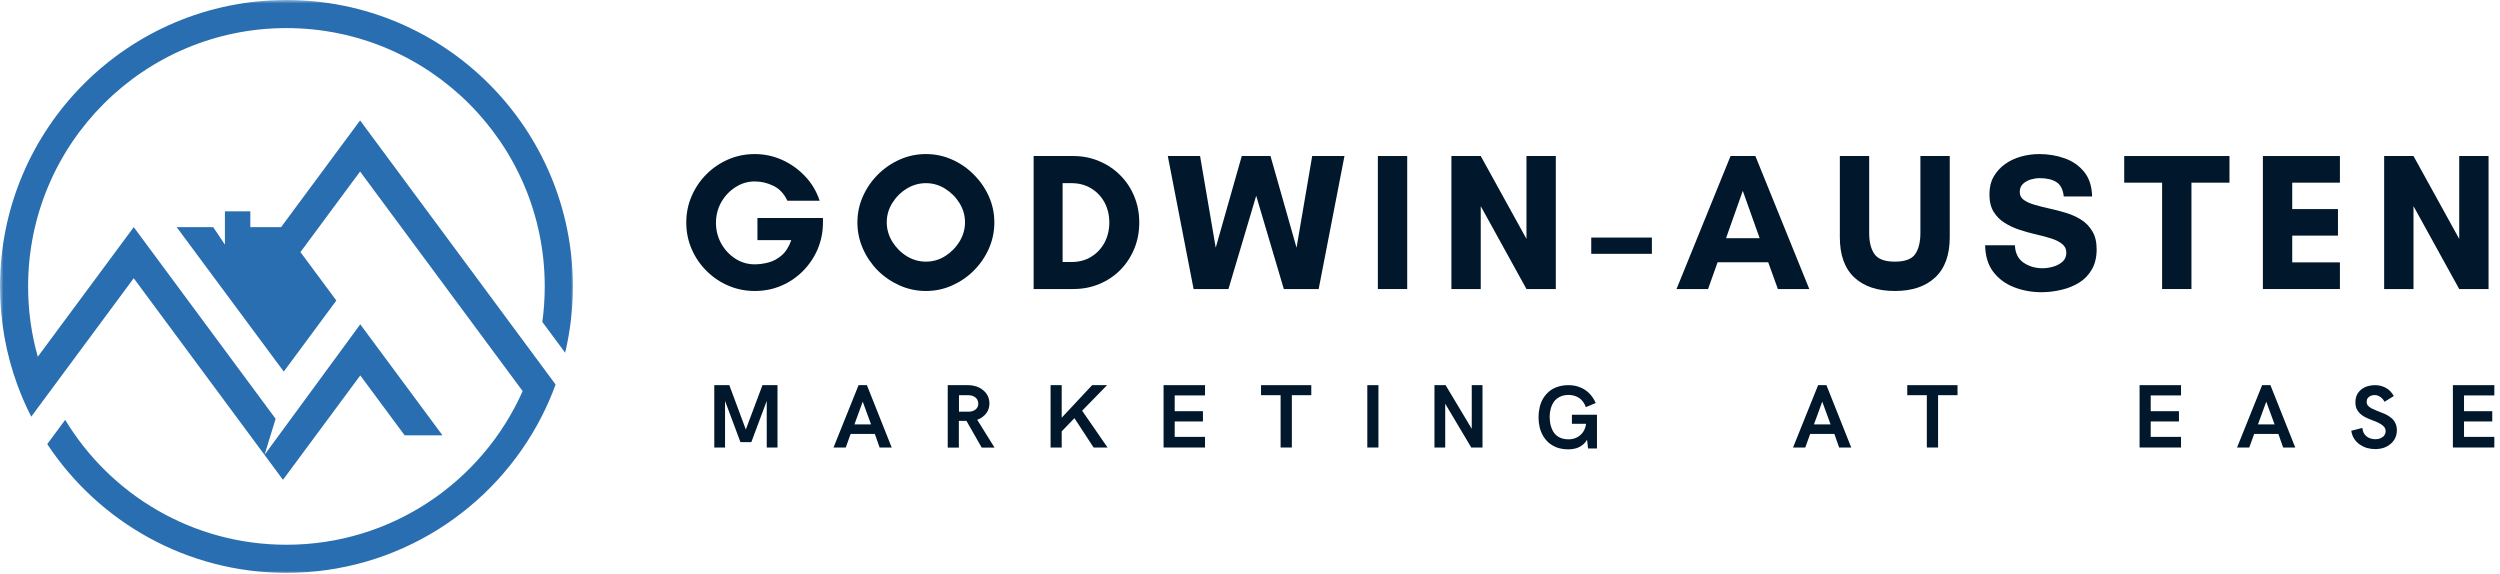 <svg width="357" height="82" viewBox="0 0 357 82" fill="none" xmlns="http://www.w3.org/2000/svg">
<mask id="mask0_361_313" style="mask-type:luminance" maskUnits="userSpaceOnUse" x="0" y="0" width="82" height="82">
<path d="M0 0H82V82H0V0Z" fill="white"/>
</mask>
<g mask="url(#mask0_361_313)">
<path fill-rule="evenodd" clip-rule="evenodd" d="M39.36 59.806L19.099 32.437L5.397 50.942C4.495 47.75 4.014 44.384 4.014 40.901C4.014 20.527 20.53 4.011 40.901 4.011C61.273 4.011 77.789 20.527 77.789 40.901C77.789 42.622 77.672 44.312 77.445 45.97L80.704 50.369C81.424 47.331 81.806 44.16 81.806 40.901C81.803 18.311 63.492 0 40.901 0C18.311 0 0 18.311 0 40.901C0 45.82 0.869 50.539 2.461 54.908C3.037 56.488 3.706 58.021 4.462 59.499L7.165 55.846L19.096 39.731L37.772 64.955L40.409 68.518L51.42 53.648L51.447 53.609L56.647 60.631L57.785 62.166H63.188L62.432 61.145L51.447 46.313L37.772 64.955L39.36 59.806ZM25.231 32.437L40.522 53.06L48.031 42.914L42.903 36L51.42 24.493L74.635 55.849C68.898 68.772 55.954 77.789 40.901 77.789C27.501 77.789 15.769 70.645 9.309 59.956L6.747 63.417C14.067 74.495 26.628 81.803 40.898 81.803C56.79 81.803 70.564 72.739 77.338 59.502C78.094 58.021 78.763 56.488 79.339 54.908L76.403 50.942L51.42 17.197L40.137 32.437H35.747V30.174H32.118V34.931L30.442 32.437H25.231Z" fill="#286EB0"/>
</g>
<path d="M107.777 25.911C106.773 25.911 105.856 26.186 105.018 26.731C104.18 27.268 103.504 27.984 102.993 28.879C102.491 29.765 102.242 30.747 102.242 31.829C102.242 32.89 102.491 33.872 102.993 34.779C103.504 35.687 104.18 36.412 105.018 36.944C105.856 37.481 106.773 37.747 107.777 37.747C108.392 37.747 109.038 37.66 109.715 37.486C110.4 37.311 111.033 36.975 111.617 36.473C112.198 35.975 112.656 35.246 112.997 34.291H108.161V31.131H117.518V31.777C117.518 33.117 117.265 34.378 116.768 35.565C116.266 36.744 115.567 37.782 114.673 38.69C113.774 39.598 112.739 40.305 111.565 40.803C110.4 41.3 109.138 41.553 107.777 41.553C106.437 41.553 105.175 41.296 103.988 40.785C102.81 40.275 101.775 39.572 100.881 38.673C99.981 37.778 99.279 36.744 98.768 35.565C98.253 34.378 98 33.117 98 31.777C98 30.441 98.253 29.184 98.768 28.006C99.279 26.819 99.981 25.78 100.881 24.881C101.775 23.986 102.81 23.283 103.988 22.768C105.175 22.258 106.437 22 107.777 22C109.173 22 110.491 22.288 111.74 22.855C112.984 23.427 114.07 24.213 115.004 25.212C115.934 26.203 116.615 27.355 117.047 28.669H112.438C111.971 27.67 111.308 26.958 110.448 26.539C109.597 26.12 108.706 25.911 107.777 25.911Z" fill="#01172B"/>
<path d="M137.802 31.742C137.802 30.764 137.54 29.852 137.016 29.001C136.492 28.154 135.803 27.465 134.956 26.941C134.118 26.417 133.202 26.155 132.215 26.155C131.246 26.155 130.334 26.417 129.474 26.941C128.623 27.465 127.938 28.154 127.414 29.001C126.89 29.852 126.628 30.764 126.628 31.742C126.628 32.719 126.89 33.64 127.414 34.5C127.938 35.351 128.623 36.045 129.474 36.578C130.334 37.102 131.246 37.363 132.215 37.363C133.202 37.363 134.118 37.102 134.956 36.578C135.803 36.045 136.492 35.351 137.016 34.5C137.54 33.64 137.802 32.719 137.802 31.742ZM141.992 31.777C141.992 33.082 141.73 34.326 141.206 35.513C140.682 36.691 139.967 37.73 139.059 38.638C138.16 39.537 137.125 40.244 135.951 40.768C134.786 41.291 133.542 41.553 132.215 41.553C130.91 41.553 129.666 41.291 128.479 40.768C127.301 40.244 126.262 39.537 125.354 38.638C124.455 37.73 123.748 36.691 123.224 35.513C122.7 34.326 122.438 33.082 122.438 31.777C122.438 30.45 122.7 29.206 123.224 28.041C123.748 26.866 124.455 25.832 125.354 24.933C126.262 24.025 127.301 23.309 128.479 22.786C129.666 22.262 130.91 22 132.215 22C133.542 22 134.786 22.262 135.951 22.786C137.125 23.309 138.16 24.025 139.059 24.933C139.967 25.832 140.682 26.866 141.206 28.041C141.73 29.206 141.992 30.45 141.992 31.777Z" fill="#01172B"/>
<path d="M151.741 37.416H152.998C154.08 37.416 155.023 37.167 155.826 36.665C156.638 36.168 157.275 35.491 157.729 34.64C158.183 33.78 158.41 32.824 158.41 31.777C158.41 30.721 158.183 29.765 157.729 28.914C157.275 28.067 156.638 27.395 155.826 26.906C155.023 26.409 154.08 26.155 152.998 26.155H151.741V37.416ZM147.603 22.28H153.242C154.578 22.28 155.817 22.524 156.961 23.013C158.113 23.493 159.112 24.161 159.964 25.02C160.823 25.872 161.491 26.88 161.971 28.041C162.447 29.193 162.687 30.441 162.687 31.777C162.687 33.117 162.447 34.37 161.971 35.53C161.491 36.683 160.828 37.691 159.981 38.551C159.143 39.402 158.139 40.07 156.978 40.558C155.826 41.038 154.578 41.274 153.242 41.274H147.603V22.28Z" fill="#01172B"/>
<path d="M191.99 22.28L188.306 41.274H183.33L179.385 27.953L175.422 41.274H170.446L166.762 22.28H171.371L173.606 35.373L177.325 22.28H181.427L185.146 35.373L187.381 22.28H191.99Z" fill="#01172B"/>
<path d="M200.949 41.274H196.759V22.28H200.949V41.274Z" fill="#01172B"/>
<path d="M222.17 41.274H217.98L211.45 29.438V41.274H207.26V22.28H211.45L217.98 34.116V22.28H222.17V41.274Z" fill="#01172B"/>
<path d="M235.889 36.246H227.23V33.924H235.889V36.246Z" fill="#01172B"/>
<path d="M251.279 34.012L248.869 27.255L246.478 34.012H251.279ZM258.367 41.274H253.88L252.501 37.451H245.273L243.911 41.274H239.407L247.124 22.28H250.668L258.367 41.274Z" fill="#01172B"/>
<path d="M274.234 22.28H278.424V33.872C278.424 36.412 277.73 38.324 276.346 39.616C274.971 40.908 273.051 41.553 270.585 41.553C268.106 41.553 266.172 40.908 264.789 39.616C263.414 38.324 262.729 36.412 262.729 33.872V22.28H266.919V33.261C266.919 34.566 267.172 35.578 267.687 36.299C268.198 37.01 269.162 37.364 270.585 37.364C272.017 37.364 272.981 37.01 273.483 36.299C273.981 35.578 274.234 34.566 274.234 33.261V22.28Z" fill="#01172B"/>
<path d="M291.686 38.306C292.14 38.306 292.62 38.236 293.135 38.097C293.658 37.957 294.112 37.726 294.496 37.398C294.881 37.075 295.073 36.63 295.073 36.071C295.073 35.561 294.867 35.146 294.462 34.832C294.064 34.509 293.541 34.247 292.89 34.046C292.236 33.837 291.52 33.645 290.743 33.47C289.975 33.295 289.198 33.082 288.421 32.824C287.64 32.571 286.924 32.239 286.274 31.829C285.619 31.423 285.091 30.895 284.685 30.24C284.288 29.59 284.091 28.765 284.091 27.761C284.091 26.775 284.292 25.924 284.702 25.212C285.121 24.492 285.667 23.894 286.343 23.414C287.016 22.938 287.779 22.585 288.63 22.349C289.477 22.118 290.333 22 291.197 22C292.497 22 293.715 22.205 294.846 22.611C295.985 23.021 296.91 23.667 297.621 24.549C298.342 25.435 298.721 26.605 298.756 28.058H294.706C294.601 27.072 294.256 26.391 293.676 26.015C293.091 25.631 292.284 25.439 291.249 25.439C290.852 25.439 290.433 25.505 289.992 25.631C289.56 25.762 289.189 25.972 288.875 26.26C288.569 26.552 288.421 26.936 288.421 27.412C288.421 27.901 288.617 28.285 289.015 28.564C289.42 28.844 289.949 29.079 290.603 29.263C291.254 29.45 291.969 29.629 292.751 29.804C293.528 29.97 294.304 30.171 295.073 30.415C295.849 30.651 296.565 30.974 297.22 31.393C297.87 31.812 298.394 32.361 298.791 33.034C299.197 33.71 299.402 34.566 299.402 35.6C299.402 36.717 299.175 37.673 298.721 38.463C298.276 39.245 297.678 39.873 296.923 40.349C296.177 40.816 295.334 41.16 294.392 41.379C293.449 41.61 292.493 41.728 291.529 41.728C290.132 41.728 288.822 41.488 287.6 41.012C286.378 40.536 285.388 39.803 284.632 38.812C283.886 37.826 283.502 36.56 283.48 35.024H287.723C287.779 36.154 288.198 36.988 288.98 37.52C289.756 38.044 290.66 38.306 291.686 38.306Z" fill="#01172B"/>
<path d="M312.94 26.085V41.274H308.75V26.085H303.338V22.28H318.37V26.085H312.94Z" fill="#01172B"/>
<path d="M334.139 37.468V41.274H323.14V22.28H334.139V26.085H327.33V29.857H333.86V33.645H327.33V37.468H334.139Z" fill="#01172B"/>
<path d="M355.366 41.274H351.176L344.647 29.438V41.274H340.457V22.28H344.647L351.176 34.116V22.28H355.366V41.274Z" fill="#01172B"/>
<path d="M102 63.904V55H104.147L106.504 61.337L108.879 55H111.026V63.904H109.49V57.252L107.29 63.136H105.736L103.536 57.252V63.904H102Z" fill="#01172B"/>
<path d="M119.026 63.904L122.605 55H123.792L127.336 63.904H125.608L124.927 61.966H121.47L120.772 63.904H119.026ZM122.011 60.604H124.386L123.198 57.357L122.011 60.604Z" fill="#01172B"/>
<path d="M135.336 63.921V55H138.217C138.623 55 139.011 55.061 139.387 55.175C139.758 55.292 140.085 55.467 140.364 55.698C140.652 55.921 140.879 56.196 141.045 56.519C141.207 56.846 141.289 57.213 141.289 57.619C141.289 57.994 141.211 58.334 141.063 58.649C140.91 58.954 140.7 59.216 140.434 59.434C140.177 59.657 139.88 59.827 139.544 59.941L142.023 63.921H140.19L138.007 60.098H136.925V63.921H135.336ZM136.942 58.788H138.356C138.775 58.78 139.098 58.666 139.334 58.457C139.579 58.247 139.701 57.981 139.701 57.654C139.701 57.283 139.565 56.986 139.299 56.763C139.042 56.545 138.679 56.432 138.217 56.432H136.942V58.788Z" fill="#01172B"/>
<path d="M150.023 63.904V55H151.611V59.644L155.959 55H158.088L154.527 58.649L158.158 63.904H156.168L153.427 59.714L151.611 61.599V63.904H150.023Z" fill="#01172B"/>
<path d="M166.158 63.904V55H172.077V56.467H167.747V58.719H171.78V60.185H167.747V62.385H172.077V63.904H166.158Z" fill="#01172B"/>
<path d="M182.87 63.904V56.432H180.077V55H187.252V56.432H184.476V63.904H182.87Z" fill="#01172B"/>
<path d="M195.252 63.904V55H196.841V63.904H195.252Z" fill="#01172B"/>
<path d="M204.841 63.904V55H206.43L210.166 61.233V55H211.702V63.904H210.096L206.377 57.654V63.904H204.841Z" fill="#01172B"/>
<path d="M223.997 64.166C223.412 64.166 222.888 64.087 222.425 63.939C221.971 63.777 221.57 63.555 221.221 63.275C220.88 62.987 220.597 62.647 220.365 62.263C220.143 61.879 219.973 61.46 219.859 61.006C219.754 60.552 219.702 60.08 219.702 59.592C219.702 59.103 219.754 58.631 219.859 58.177C219.964 57.724 220.125 57.304 220.348 56.92C220.579 56.536 220.863 56.2 221.203 55.908C221.539 55.62 221.941 55.397 222.408 55.244C222.871 55.083 223.403 55 223.997 55C224.577 55 225.114 55.1 225.603 55.297C226.1 55.484 226.546 55.768 226.93 56.152C227.314 56.536 227.628 57.003 227.872 57.549L226.458 58.142C226.319 57.75 226.127 57.422 225.882 57.165C225.638 56.899 225.35 56.707 225.027 56.589C224.699 56.462 224.35 56.397 223.979 56.397C223.512 56.397 223.106 56.484 222.757 56.658C222.417 56.824 222.137 57.051 221.919 57.339C221.71 57.632 221.552 57.968 221.448 58.352C221.343 58.727 221.291 59.116 221.291 59.522C221.291 59.967 221.343 60.386 221.448 60.779C221.552 61.163 221.71 61.508 221.919 61.809C222.137 62.101 222.417 62.328 222.757 62.49C223.106 62.656 223.517 62.734 223.997 62.734C224.424 62.734 224.817 62.647 225.166 62.472C225.524 62.289 225.821 62.031 226.057 61.704C226.288 61.368 226.432 60.971 226.493 60.517H224.468V59.225H228.047V64.043H226.773L226.633 62.786C226.48 63.066 226.271 63.31 226.004 63.52C225.747 63.729 225.446 63.895 225.097 64.008C224.756 64.113 224.389 64.166 223.997 64.166Z" fill="#01172B"/>
<path d="M256.047 63.904L259.626 55H260.813L264.357 63.904H262.629L261.948 61.966H258.491L257.793 63.904H256.047ZM259.032 60.604H261.407L260.219 57.357L259.032 60.604Z" fill="#01172B"/>
<path d="M275.151 63.904V56.432H272.357V55H279.533V56.432H276.757V63.904H275.151Z" fill="#01172B"/>
<path d="M305.532 63.904V55H311.451V56.467H307.121V58.719H311.154V60.185H307.121V62.385H311.451V63.904H305.532Z" fill="#01172B"/>
<path d="M319.451 63.904L323.03 55H324.217L327.761 63.904H326.033L325.352 61.966H321.895L321.197 63.904H319.451ZM322.436 60.604H324.811L323.623 57.357L322.436 60.604Z" fill="#01172B"/>
<path d="M339.165 64.131C338.781 64.131 338.397 64.078 338.013 63.974C337.638 63.86 337.297 63.694 336.983 63.485C336.669 63.267 336.398 62.992 336.18 62.664C335.97 62.341 335.831 61.957 335.761 61.512L337.35 61.11C337.385 61.486 337.489 61.787 337.664 62.018C337.839 62.254 338.057 62.428 338.327 62.542C338.594 62.66 338.886 62.717 339.2 62.717C339.515 62.717 339.776 62.664 339.986 62.559C340.204 62.455 340.374 62.324 340.492 62.158C340.606 61.983 340.667 61.791 340.667 61.582C340.667 61.35 340.601 61.154 340.475 60.988C340.357 60.827 340.195 60.687 339.986 60.569C339.785 60.443 339.558 60.325 339.305 60.22C339.048 60.115 338.781 60.011 338.502 59.906C338.231 59.801 337.969 59.688 337.716 59.557C337.459 59.417 337.227 59.255 337.018 59.068C336.817 58.871 336.656 58.644 336.529 58.387C336.411 58.121 336.355 57.806 336.355 57.444C336.355 57.051 336.424 56.702 336.564 56.397C336.712 56.096 336.918 55.838 337.175 55.629C337.441 55.419 337.738 55.262 338.065 55.157C338.402 55.052 338.755 55 339.13 55C339.689 55 340.2 55.122 340.667 55.367C341.143 55.611 341.531 56.008 341.836 56.554L340.51 57.374C340.357 57.073 340.152 56.842 339.899 56.676C339.654 56.501 339.379 56.414 339.078 56.414C338.869 56.414 338.677 56.458 338.502 56.536C338.336 56.619 338.205 56.728 338.1 56.868C338.004 57.008 337.961 57.178 337.961 57.374C337.961 57.584 338.017 57.767 338.135 57.916C338.262 58.055 338.423 58.186 338.624 58.3C338.834 58.404 339.065 58.509 339.322 58.614C339.576 58.71 339.838 58.815 340.108 58.928C340.387 59.033 340.654 59.155 340.911 59.295C341.164 59.434 341.391 59.6 341.592 59.784C341.802 59.971 341.963 60.203 342.081 60.482C342.207 60.752 342.273 61.067 342.273 61.425C342.273 61.844 342.19 62.223 342.029 62.559C341.863 62.9 341.636 63.184 341.348 63.415C341.068 63.651 340.741 63.83 340.37 63.956C339.995 64.07 339.593 64.131 339.165 64.131Z" fill="#01172B"/>
<path d="M350.273 63.904V55H356.191V56.467H351.862V58.719H355.895V60.185H351.862V62.385H356.191V63.904H350.273Z" fill="#01172B"/>
</svg>
